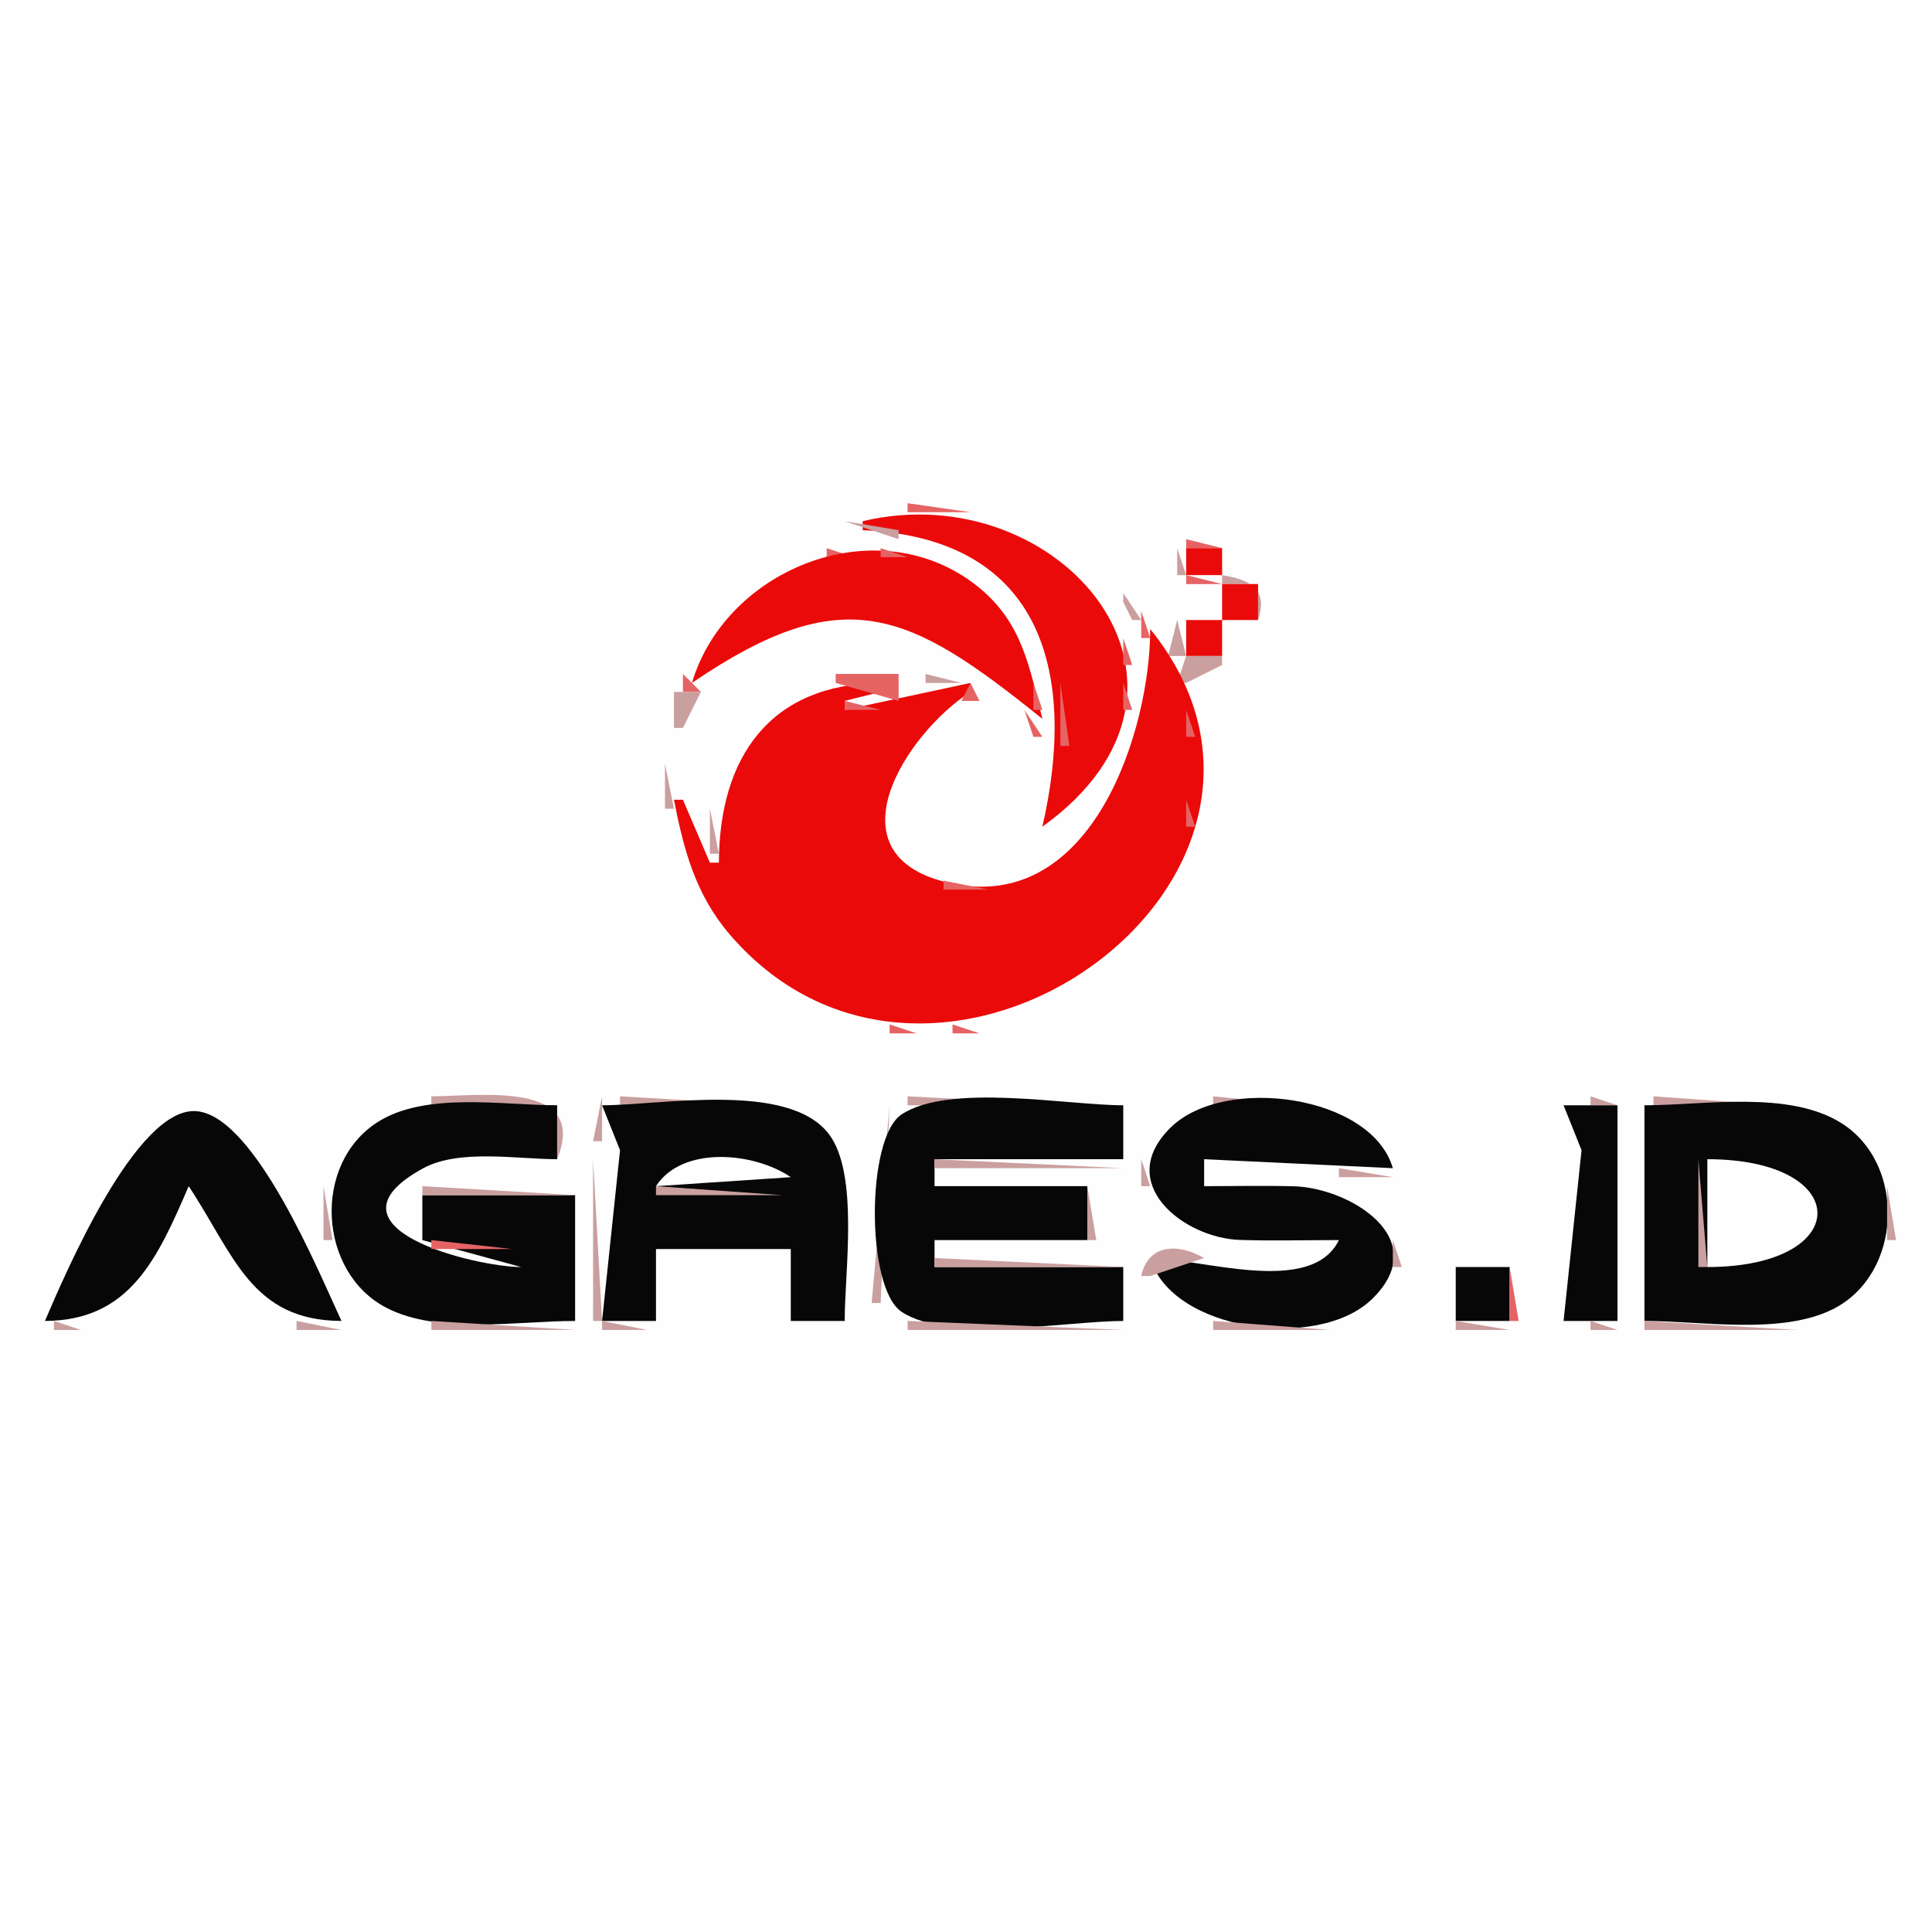 <?xml version="1.0" standalone="yes"?>
<svg xmlns="http://www.w3.org/2000/svg" width="215" height="215">
<path style="fill:#fefefe; stroke:none;" d="M0 0L0 215L215 215L215 0L0 0z"/>
<path style="fill:#ca9f9f; stroke:none;" d="M99.667 56.333L100.333 56.667L99.667 56.333z"/>
<path style="fill:#e66364; stroke:none;" d="M101 56L101 57L108 57L101 56z"/>
<path style="fill:#ca9f9f; stroke:none;" d="M108.667 56.333L109.333 56.667L108.667 56.333M96 57L97 58L96 57z"/>
<path style="fill:#e66364; stroke:none;" d="M97 57L98 58L97 57z"/>
<path style="fill:#eb0a0a; stroke:none;" d="M96 58L96 59C116.409 59.89 119.802 75.416 116 92C137.821 76.292 117.965 52.771 96 58z"/>
<path style="fill:#e66364; stroke:none;" d="M111 57L112 58L111 57z"/>
<path style="fill:#ca9f9f; stroke:none;" d="M112 57L113 58L112 57M94 58L100 60L100 59L94 58z"/>
<path style="fill:#e66364; stroke:none;" d="M95 58L96 59L95 58M114 58L115 59L114 58M100.667 59.333L101.333 59.667L100.667 59.333M116 59L117 60L116 59z"/>
<path style="fill:#ca9f9f; stroke:none;" d="M104 60L105 61L104 60z"/>
<path style="fill:#e66364; stroke:none;" d="M105 60L106 61L105 60M117 60L118 61L117 60z"/>
<path style="fill:#ca9f9f; stroke:none;" d="M118 60L119 61L118 60z"/>
<path style="fill:#e66364; stroke:none;" d="M132 60L132 61L136 61L132 60z"/>
<path style="fill:#ca9f9f; stroke:none;" d="M91 61L92 62L91 61z"/>
<path style="fill:#e66364; stroke:none;" d="M92 61L92 62L95 62L92 61z"/>
<path style="fill:#eb0a0a; stroke:none;" d="M77 76C93.921 64.479 101.055 67.952 116 80C114.6 74.333 113.768 69.327 108.957 65.394C97.925 56.376 80.823 63.128 77 76z"/>
<path style="fill:#e66364; stroke:none;" d="M98 61L98 62L101 62L98 61z"/>
<path style="fill:#ca9f9f; stroke:none;" d="M101 61L102 62L101 61M106 61L107 62L106 61z"/>
<path style="fill:#e66364; stroke:none;" d="M107 61L108 62L107 61z"/>
<path style="fill:#ca9f9f; stroke:none;" d="M119 61L120 62L119 61M131 61L131 64L132 64L131 61z"/>
<path style="fill:#eb0a0a; stroke:none;" d="M132 61L132 64L136 64L136 61L132 61z"/>
<path style="fill:#ca9f9f; stroke:none;" d="M88 62L89 63L88 62z"/>
<path style="fill:#e66364; stroke:none;" d="M89 62L90 63L89 62M104 62L105 63L104 62z"/>
<path style="fill:#ca9f9f; stroke:none;" d="M105 62L106 63L105 62M108 62L109 63L108 62z"/>
<path style="fill:#e66364; stroke:none;" d="M109 62L110 63L109 62z"/>
<path style="fill:#ca9f9f; stroke:none;" d="M120 62L121 63L120 62z"/>
<path style="fill:#e66364; stroke:none;" d="M86 63L87 64L86 63M106 63L107 64L106 63z"/>
<path style="fill:#ca9f9f; stroke:none;" d="M110 63L111 64L110 63M121 63L122 64L121 63M84 64L85 65L84 64M108 64L109 65L108 64M122 64L123 65L122 64z"/>
<path style="fill:#e66364; stroke:none;" d="M132 64L132 65L136 65L132 64z"/>
<path style="fill:#ca9f9f; stroke:none;" d="M136 64L136 65L140 65L140 69C141.124 65.572 139.22 64.535 136 64z"/>
<path style="fill:#e66364; stroke:none;" d="M83 65L84 66L83 65M109 65L110 66L109 65M113 65L114 66L113 65z"/>
<path style="fill:#eb0a0a; stroke:none;" d="M136 65L136 69L132 69L132 73L136 73L136 69L140 69L140 65L136 65z"/>
<path style="fill:#e66364; stroke:none;" d="M82 66L83 67L82 66M110 66L111 67L110 66z"/>
<path style="fill:#ca9f9f; stroke:none;" d="M113 66L114 67L113 66z"/>
<path style="fill:#e66364; stroke:none;" d="M123 66L124 67L123 66z"/>
<path style="fill:#ca9f9f; stroke:none;" d="M125 66L125 67L126 69L127 69L125 66z"/>
<path style="fill:#e66364; stroke:none;" d="M81 67L82 68L81 67M111 67L112 68L111 67z"/>
<path style="fill:#ca9f9f; stroke:none;" d="M114 67L115 68L114 67M124 67L125 68L124 67z"/>
<path style="fill:#e66364; stroke:none;" d="M126 67L127 68L126 67M80 68L81 69L80 68M88.667 68.333L89.333 68.667L88.667 68.333z"/>
<path style="fill:#ca9f9f; stroke:none;" d="M90 68L91 69L90 68M99 68L100 69L99 68z"/>
<path style="fill:#e66364; stroke:none;" d="M100.667 68.333L101.333 68.667L100.667 68.333z"/>
<path style="fill:#ca9f9f; stroke:none;" d="M112 68L113 69L112 68z"/>
<path style="fill:#e66364; stroke:none;" d="M115 68L116 69L115 68M124 68L125 69L124 68M127 68L127 71L128 71L127 68z"/>
<path style="fill:#ca9f9f; stroke:none;" d="M79 69L80 70L79 69z"/>
<path style="fill:#e66364; stroke:none;" d="M86 69L87 70L86 69z"/>
<path style="fill:#ca9f9f; stroke:none;" d="M87 69L88 70L87 69M102 69L103 70L102 69z"/>
<path style="fill:#e66364; stroke:none;" d="M103 69L104 70L103 69z"/>
<path style="fill:#eb0a0a; stroke:none;" d="M127 69L128 70L127 69z"/>
<path style="fill:#ca9f9f; stroke:none;" d="M131 69L130 73L132 73L131 76L132 76L136 74L136 73L132 73L131 69M136 69L137 70L136 69M78 70L79 71L78 70z"/>
<path style="fill:#e66364; stroke:none;" d="M84 70L85 71L84 70M105 70L106 71L105 70M113 70L114 71L113 70M116 70L117 71L116 70z"/>
<path style="fill:#ca9f9f; stroke:none;" d="M125 70L126 71L125 70z"/>
<path style="fill:#eb0a0a; stroke:none;" d="M128 70C128 81.207 121.624 101.551 106.001 98.334C91.771 95.404 100.916 81.515 108 77L108 76L94 79L94 78L98 77L98 76C85.687 76.11 80.034 84.274 80 96L79 96L76 89L75 89C76.086 94.579 77.416 99.575 81.213 103.996C104.224 130.792 150.324 97.665 128 70z"/>
<path style="fill:#ca9f9f; stroke:none;" d="M129 70L130 71L129 70z"/>
<path style="fill:#e66364; stroke:none;" d="M78 71L79 72L78 71M82 71L83 72L82 71z"/>
<path style="fill:#ca9f9f; stroke:none;" d="M83 71L84 72L83 71M106 71L107 72L106 71z"/>
<path style="fill:#e66364; stroke:none;" d="M107 71L108 72L107 71M125 71L125 74L126 74L125 71z"/>
<path style="fill:#ca9f9f; stroke:none;" d="M127.333 71.667L127.667 72.333L127.333 71.667z"/>
<path style="fill:#e66364; stroke:none;" d="M129 71L130 72L129 71z"/>
<path style="fill:#ca9f9f; stroke:none;" d="M77 72L78 73L77 72z"/>
<path style="fill:#e66364; stroke:none;" d="M81 72L82 73L81 72M108 72L109 73L108 72M114 72L115 73L114 72M117 72L118 73L117 72M77 73L78 74L77 73M80 73L81 74L80 73z"/>
<path style="fill:#ca9f9f; stroke:none;" d="M109 73L110 74L109 73M117 73L118 74L117 73z"/>
<path style="fill:#e66364; stroke:none;" d="M130 73L131 74L130 73z"/>
<path style="fill:#fefefe; stroke:none;" d="M131 73L132 74L131 73z"/>
<path style="fill:#ca9f9f; stroke:none;" d="M76 74L77 75L76 74z"/>
<path style="fill:#e66364; stroke:none;" d="M79 74L80 75L79 74z"/>
<path style="fill:#ca9f9f; stroke:none;" d="M110 74L111 75L110 74M115.333 74.667L115.667 75.333L115.333 74.667z"/>
<path style="fill:#e66364; stroke:none;" d="M76 75L76 77L78 77L76 75M78 75L79 76L78 75z"/>
<path style="fill:#ca9f9f; stroke:none;" d="M92 75L93 76L92 75z"/>
<path style="fill:#e66364; stroke:none;" d="M93 75L93 76L100 78L100 75L93 75z"/>
<path style="fill:#ca9f9f; stroke:none;" d="M103 75L103 76L107 76L103 75z"/>
<path style="fill:#e66364; stroke:none;" d="M111 75L112 76L111 75z"/>
<path style="fill:#ca9f9f; stroke:none;" d="M89 76L90 77L89 76z"/>
<path style="fill:#e66364; stroke:none;" d="M90 76L91 77L90 76z"/>
<path style="fill:#ca9f9f; stroke:none;" d="M99.667 76.333L100.333 76.667L99.667 76.333z"/>
<path style="fill:#e66364; stroke:none;" d="M101 76L102 77L101 76M108 76L107 78L109 78L108 76z"/>
<path style="fill:#ca9f9f; stroke:none;" d="M109.333 76.667L109.667 77.333L109.333 76.667z"/>
<path style="fill:#e66364; stroke:none;" d="M112 76L113 77L112 76M115 76L115 79L116 79L115 76M118 76L118 83L119 83L118 76M125 76L125 79L126 79L125 76M131 76L132 77L131 76z"/>
<path style="fill:#ca9f9f; stroke:none;" d="M75 77L75 81L76 81L78 77L75 77z"/>
<path style="fill:#eb0a0a; stroke:none;" d="M76 77L77 78L76 77z"/>
<path style="fill:#e66364; stroke:none;" d="M88 77L89 78L88 77M94 78L94 79L98 79L94 78z"/>
<path style="fill:#ca9f9f; stroke:none;" d="M97.667 77.333L98.333 77.667L97.667 77.333M86 78L87 79L86 78z"/>
<path style="fill:#e66364; stroke:none;" d="M105 78L106 79L105 78z"/>
<path style="fill:#ca9f9f; stroke:none;" d="M106 78L107 79L106 78M113 78L114 79L113 78M132 78L133 79L132 78M85 79L86 80L85 79z"/>
<path style="fill:#e66364; stroke:none;" d="M103 79L104 80L103 79M114 79L115 82L116 82L114 79z"/>
<path style="fill:#ca9f9f; stroke:none;" d="M125 79L126 80L125 79M127.333 79.667L127.667 80.333L127.333 79.667z"/>
<path style="fill:#e66364; stroke:none;" d="M132 79L132 82L133 82L132 79M84 80L85 81L84 80M102 80L103 81L102 80z"/>
<path style="fill:#ca9f9f; stroke:none;" d="M114 80L115 81L114 80M83 81L84 82L83 81z"/>
<path style="fill:#e66364; stroke:none;" d="M101 81L102 82L101 81M124 81L125 82L124 81M127 81L128 82L127 81z"/>
<path style="fill:#ca9f9f; stroke:none;" d="M82 82L83 83L82 82z"/>
<path style="fill:#e66364; stroke:none;" d="M100 82L101 83L100 82z"/>
<path style="fill:#ca9f9f; stroke:none;" d="M115 82L116 83L115 82M124 82L125 83L124 82z"/>
<path style="fill:#e66364; stroke:none;" d="M82 83L83 84L82 83z"/>
<path style="fill:#ca9f9f; stroke:none;" d="M126 83L127 84L126 83M81 84L82 85L81 84M99 84L100 85L99 84M123 84L124 85L123 84z"/>
<path style="fill:#e66364; stroke:none;" d="M126 84L127 85L126 84z"/>
<path style="fill:#ca9f9f; stroke:none;" d="M74 85L74 90L75 90L74 85z"/>
<path style="fill:#e66364; stroke:none;" d="M81 85L82 86L81 85z"/>
<path style="fill:#ca9f9f; stroke:none;" d="M117 85L118 86L117 85z"/>
<path style="fill:#e66364; stroke:none;" d="M122 85L123 86L122 85z"/>
<path style="fill:#ca9f9f; stroke:none;" d="M125 85L126 86L125 85M80 86L81 87L80 86z"/>
<path style="fill:#e66364; stroke:none;" d="M98 86L99 87L98 86M117 86L118 87L117 86z"/>
<path style="fill:#ca9f9f; stroke:none;" d="M122 86L123 87L122 86z"/>
<path style="fill:#e66364; stroke:none;" d="M125 86L126 87L125 86M75.333 87.667L75.667 88.333L75.333 87.667M80 87L81 88L80 87z"/>
<path style="fill:#ca9f9f; stroke:none;" d="M98 87L99 88L98 87M121 87L122 88L121 87M124 87L125 88L124 87M116 88L117 89L116 88z"/>
<path style="fill:#e66364; stroke:none;" d="M120 88L121 89L120 88z"/>
<path style="fill:#ca9f9f; stroke:none;" d="M76 89L77 90L76 89z"/>
<path style="fill:#e66364; stroke:none;" d="M116 89L117 90L116 89M119 89L120 90L119 89M123 89L124 90L123 89M132 89L132 92L133 92L132 89M76 90L77 91L76 90z"/>
<path style="fill:#ca9f9f; stroke:none;" d="M79 90L79 95L80 95L79 90M115 90L116 91L115 90z"/>
<path style="fill:#e66364; stroke:none;" d="M118 90L119 91L118 90M122 90L123 91L122 90M75.333 91.667L75.667 92.333L75.333 91.667z"/>
<path style="fill:#ca9f9f; stroke:none;" d="M77 91L78 92L77 91M98 91L99 92L98 91z"/>
<path style="fill:#e66364; stroke:none;" d="M115 91L114 94L115 91M117 91L118 92L117 91M121 91L122 92L121 91M77 92L78 93L77 92M98 92L99 93L98 92z"/>
<path style="fill:#ca9f9f; stroke:none;" d="M114 92L115 93L114 92M116 92L117 93L116 92z"/>
<path style="fill:#e66364; stroke:none;" d="M120 92L121 93L120 92z"/>
<path style="fill:#ca9f9f; stroke:none;" d="M132 92L133 93L132 92M75 93L76 94L75 93M118 93L119 94L118 93z"/>
<path style="fill:#e66364; stroke:none;" d="M119 93L120 94L119 93M78 94L79 95L78 94M99 94L100 95L99 94z"/>
<path style="fill:#ca9f9f; stroke:none;" d="M117 94L118 95L117 94z"/>
<path style="fill:#e66364; stroke:none;" d="M131 94L132 95L131 94M79 95L80 96L79 95z"/>
<path style="fill:#ca9f9f; stroke:none;" d="M100 95L101 96L100 95M115 95L116 96L115 95z"/>
<path style="fill:#e66364; stroke:none;" d="M116 95L117 96L116 95z"/>
<path style="fill:#ca9f9f; stroke:none;" d="M131 95L132 96L131 95z"/>
<path style="fill:#e66364; stroke:none;" d="M76 96L77 97L76 96M101 96L102 97L101 96M114 96L115 97L114 96z"/>
<path style="fill:#ca9f9f; stroke:none;" d="M76 97L77 98L76 97z"/>
<path style="fill:#e66364; stroke:none;" d="M102 97L103 98L102 97z"/>
<path style="fill:#ca9f9f; stroke:none;" d="M103 97L104 98L103 97M111 97L112 98L111 97z"/>
<path style="fill:#e66364; stroke:none;" d="M112 97L113 98L112 97M130 97L131 98L130 97M77 98L78 99L77 98M105 98L105 99L110 99L105 98z"/>
<path style="fill:#ca9f9f; stroke:none;" d="M130 98L131 99L130 98M77 99L78 100L77 99z"/>
<path style="fill:#e66364; stroke:none;" d="M129 99L130 100L129 99M78 100L79 101L78 100z"/>
<path style="fill:#ca9f9f; stroke:none;" d="M128 101L129 102L128 101M79 102L80 103L79 102z"/>
<path style="fill:#e66364; stroke:none;" d="M127 102L128 103L127 102M80 103L81 104L80 103z"/>
<path style="fill:#ca9f9f; stroke:none;" d="M127 103L128 104L127 103z"/>
<path style="fill:#e66364; stroke:none;" d="M81 104L82 105L81 104z"/>
<path style="fill:#ca9f9f; stroke:none;" d="M126 104L127 105L126 104z"/>
<path style="fill:#e66364; stroke:none;" d="M82 105L83 106L82 105z"/>
<path style="fill:#ca9f9f; stroke:none;" d="M125 105L126 106L125 105z"/>
<path style="fill:#e66364; stroke:none;" d="M83 106L84 107L83 106z"/>
<path style="fill:#ca9f9f; stroke:none;" d="M124 106L125 107L124 106z"/>
<path style="fill:#e66364; stroke:none;" d="M84 107L85 108L84 107z"/>
<path style="fill:#ca9f9f; stroke:none;" d="M123 107L124 108L123 107z"/>
<path style="fill:#e66364; stroke:none;" d="M85 108L86 109L85 108z"/>
<path style="fill:#ca9f9f; stroke:none;" d="M122 108L123 109L122 108M86 109L87 110L86 109z"/>
<path style="fill:#e66364; stroke:none;" d="M120 109L121 110L120 109M88 110L89 111L88 110z"/>
<path style="fill:#ca9f9f; stroke:none;" d="M119 110L120 111L119 110M89 111L90 112L89 111z"/>
<path style="fill:#e66364; stroke:none;" d="M90 111L91 112L90 111M117 111L118 112L117 111z"/>
<path style="fill:#ca9f9f; stroke:none;" d="M91 112L92 113L91 112z"/>
<path style="fill:#e66364; stroke:none;" d="M92 112L93 113L92 112M115 112L116 113L115 112z"/>
<path style="fill:#ca9f9f; stroke:none;" d="M94 113L95 114L94 113z"/>
<path style="fill:#e66364; stroke:none;" d="M95 113L96 114L95 113M112 113L113 114L112 113z"/>
<path style="fill:#ca9f9f; stroke:none;" d="M113 113L114 114L113 113M97.667 114.333L98.333 114.667L97.667 114.333z"/>
<path style="fill:#e66364; stroke:none;" d="M99 114L99 115L102 115L99 114M106 114L106 115L109 115L106 114z"/>
<path style="fill:#ca9f9f; stroke:none;" d="M109 114L110 115L109 114M21 122L22 123L21 122M48 122L48 123L62 123L62 129C65.581 120.155 53.297 122 48 122M67 122L66 127L67 127L67 122M69 122L69 123L86 123L69 122M101 122L101 123L120 123L101 122M121.667 122.333L122.333 122.667L121.667 122.333M124 122L125 123L124 122M135 122L135 123L145 123L135 122M146.667 122.333L147.333 122.667L146.667 122.333M174.667 122.333L175.333 122.667L174.667 122.333M177 122L177 123L180 123L177 122M184 122L184 123L198 123L184 122M19 123L20 124L19 123z"/>
<path style="fill:#070707; stroke:none;" d="M5 147C14.428 146.967 17.511 140.098 21 132C26.033 139.606 27.937 146.964 38 147C35.505 141.663 28.451 124.345 21.947 123.662C15.225 122.956 7.226 141.834 5 147z"/>
<path style="fill:#e66364; stroke:none;" d="M23 123L24 124L23 123z"/>
<path style="fill:#ca9f9f; stroke:none;" d="M44 123L45 124L44 123z"/>
<path style="fill:#070707; stroke:none;" d="M64 147L64 133L47 133L47 138L58 141C52.928 141 35.012 136.641 47.059 130.028C51.071 127.825 57.558 129 62 129L62 123C55.955 123 47.378 121.472 42.044 124.858C34.712 129.513 35.397 141.61 43.015 145.543C48.84 148.55 57.622 147 64 147M67 123L69 128L67 147L73 147L73 139L88 139L88 147L94 147C93.996 141.534 95.607 130.672 92.258 126.228C87.783 120.291 73.594 123 67 123z"/>
<path style="fill:#ca9f9f; stroke:none;" d="M89 123L90 124L89 123M99 123L97 145L98 145L99 123z"/>
<path style="fill:#070707; stroke:none;" d="M125 147L125 141L104 141L104 138L121 138L121 132L104 132L104 129L125 129L125 123C118.756 123 105.612 120.495 100.318 124.028C96.368 126.664 96.368 143.336 100.318 145.972C105.612 149.505 118.756 147 125 147z"/>
<path style="fill:#e66364; stroke:none;" d="M132 123L133 124L132 123z"/>
<path style="fill:#070707; stroke:none;" d="M149 138C145.946 144.273 133.8 140.071 128 140C130.339 148.133 146.687 150.392 152.682 144.566C159.598 137.846 150.147 132.178 144 132.015C140.671 131.926 137.33 132 134 132L134 129L155 130C152.659 121.862 136.317 119.614 130.318 125.434C123.907 131.653 131.724 137.788 138 137.985C141.66 138.099 145.338 138 149 138z"/>
<path style="fill:#ca9f9f; stroke:none;" d="M150 123L151 124L150 123z"/>
<path style="fill:#070707; stroke:none;" d="M174 123L176 128L174 147L180 147L180 123L174 123M183 123L183 147C189.305 147 198.205 148.586 203.985 145.682C211.7 141.805 212.19 129.602 204.956 125.009C199.093 121.287 189.655 123 183 123z"/>
<path style="fill:#ca9f9f; stroke:none;" d="M202 123L203 124L202 123M130 124L131 125L130 124M152 124L153 125L152 124M180 124L181 125L180 124z"/>
<path style="fill:#e66364; stroke:none;" d="M204 124L205 125L204 124z"/>
<path style="fill:#ca9f9f; stroke:none;" d="M17 125L18 126L17 125z"/>
<path style="fill:#e66364; stroke:none;" d="M25 125L26 126L25 125z"/>
<path style="fill:#ca9f9f; stroke:none;" d="M40 125L41 126L40 125M129 125L130 126L129 125M153 125L154 126L153 125M206 125L207 126L206 125M26 126L27 127L26 126M39 126L40 127L39 126M128 126L129 127L128 126M154 126L155 127L154 126M207 126L208 127L207 126M38 127L39 128L38 127z"/>
<path style="fill:#e66364; stroke:none;" d="M67 127L68 128L67 127z"/>
<path style="fill:#ca9f9f; stroke:none;" d="M93 127L94 128L93 127M15 128L16 129L15 128M27 128L28 129L27 128M68 128L69 129L68 128M174.667 128.333L175.333 128.667L174.667 128.333M37 129L38 130L37 129M46.667 129.333L47.333 129.667L46.667 129.333M66 129L66 147L67 147L66 129M73 129L74 130L73 129z"/>
<path style="fill:#fefefe; stroke:none;" d="M73 132L88 131C83.904 128.202 75.934 127.474 73 132z"/>
<path style="fill:#ca9f9f; stroke:none;" d="M86 129L87 130L86 129M104 129L104 130L125 130L104 129M127 129L127 132L128 132L127 129M134 129L135 130L134 129M148 129L149 130L148 129M155 129L156 130L155 129M180 129L181 130L180 129M189 129L189 141L190 141L189 129z"/>
<path style="fill:#fefefe; stroke:none;" d="M190 129L190 141C206.329 140.998 206.338 129.011 190 129z"/>
<path style="fill:#ca9f9f; stroke:none;" d="M199.667 129.333L200.333 129.667L199.667 129.333M209 129L210 130L209 129M14 130L15 131L14 130M28 130L29 131L28 130M149 130L149 131L155 131L149 130M87 131L88 132L87 131M134 131L135 132L134 131M21 132L22 133L21 132M36 132L36 138L37 138L36 132M43 132L44 133L43 132M47 132L47 133L64 133L47 132M73 132L73 133L87 133L73 132M121 132L121 138L122 138L121 132z"/>
<path style="fill:#e66364; stroke:none;" d="M149 132L150 133L149 132z"/>
<path style="fill:#ca9f9f; stroke:none;" d="M150 132L151 133L150 132M203 132L204 133L203 132M210 132L210 138L211 138L210 132M12 133L13 134L12 133z"/>
<path style="fill:#e66364; stroke:none;" d="M20 133L21 134L20 133z"/>
<path style="fill:#ca9f9f; stroke:none;" d="M30 133L31 134L30 133M152 133L153 134L152 133M180 133L181 134L180 133M93 134L94 135L93 134M153 134L154 135L153 134M11 135L12 136L11 135M19 135L20 136L19 135M23 135L24 136L23 135M31 135L32 136L31 135M129 135L130 136L129 135M130 136L131 137L130 136z"/>
<path style="fill:#e66364; stroke:none;" d="M154 136L155 137L154 136z"/>
<path style="fill:#ca9f9f; stroke:none;" d="M18 137L19 138L18 137M24 137L25 138L24 137z"/>
<path style="fill:#e66364; stroke:none;" d="M32 137L33 138L32 137z"/>
<path style="fill:#ca9f9f; stroke:none;" d="M43 137L44 138L43 137M93 137L94 138L93 137M132 137L133 138L132 137M203 137L204 138L203 137M9 138L10 139L9 138z"/>
<path style="fill:#e66364; stroke:none;" d="M17 138L18 139L17 138z"/>
<path style="fill:#ca9f9f; stroke:none;" d="M33 138L34 139L33 138M47 138L48 139L47 138z"/>
<path style="fill:#e66364; stroke:none;" d="M48 138L48 139L57 139L48 138z"/>
<path style="fill:#ca9f9f; stroke:none;" d="M104 138L105 139L104 138M148 138L149 139L148 138M155 138L155 141L156 141L155 138M57.333 139.667L57.667 140.333L57.333 139.667z"/>
<path style="fill:#e66364; stroke:none;" d="M87 139L88 140L87 139z"/>
<path style="fill:#ca9f9f; stroke:none;" d="M127 142L128 142L134 140C131.12 138.341 127.772 138.398 127 142M8 140L9 141L8 140M16 140L17 141L16 140M26 140L27 141L26 140M34 140L35 141L34 140M37 140L38 141L37 140M46 140L47 141L46 140M104 140L104 141L125 141L104 140M134 140L135 141L134 140M148 140L149 141L148 140M200 140L201 141L200 140M209 140L210 141L209 140z"/>
<path style="fill:#e66364; stroke:none;" d="M146 141L147 142L146 141z"/>
<path style="fill:#070707; stroke:none;" d="M162 141L162 147L168 147L168 141L162 141z"/>
<path style="fill:#e66364; stroke:none;" d="M168 141L168 147L169 147L168 141z"/>
<path style="fill:#ca9f9f; stroke:none;" d="M15 142L16 143L15 142M27 142L28 143L27 142M35 142L36 143L35 142M208 142L209 143L208 142M6 143L7 144L6 143M14 143L15 144L14 143M39 143L40 144L39 143M128 143L129 144L128 143M154 143L155 144L154 143M207 143L208 144L207 143M94 144L95 145L94 144z"/>
<path style="fill:#e66364; stroke:none;" d="M129 144L130 145L129 144z"/>
<path style="fill:#ca9f9f; stroke:none;" d="M153 144L154 145L153 144M180 144L181 145L180 144M206 144L207 145L206 144M5 145L6 146L5 145M13 145L14 146L13 145M29 145L30 146L29 145M37 145L38 146L37 145z"/>
<path style="fill:#e66364; stroke:none;" d="M42 145L43 146L42 145M98 145L99 146L98 145z"/>
<path style="fill:#ca9f9f; stroke:none;" d="M130 145L131 146L130 145M152 145L153 146L152 145M44 146L45 147L44 146M99 146L100 147L99 146z"/>
<path style="fill:#e66364; stroke:none;" d="M132 146L133 147L132 146z"/>
<path style="fill:#ca9f9f; stroke:none;" d="M150 146L151 147L150 146z"/>
<path style="fill:#e66364; stroke:none;" d="M202 146L203 147L202 146z"/>
<path style="fill:#ca9f9f; stroke:none;" d="M6 147L6 148L9 148L6 147M10.667 147.333L11.333 147.667L10.667 147.333M33 147L33 148L38 148L33 147M48 147L48 148L64 148L48 147M67 147L67 148L72 148L67 147M89.667 147.333L90.333 147.667L89.667 147.333M93 147L94 148L93 147M101 147L101 148L125 148L101 147M135 147L135 148L148 148L135 147M162 147L162 148L168 148L162 147M175 147L176 148L175 147M177 147L177 148L180 148L177 147M183 147L183 148L200 148L183 147z"/>
</svg>
